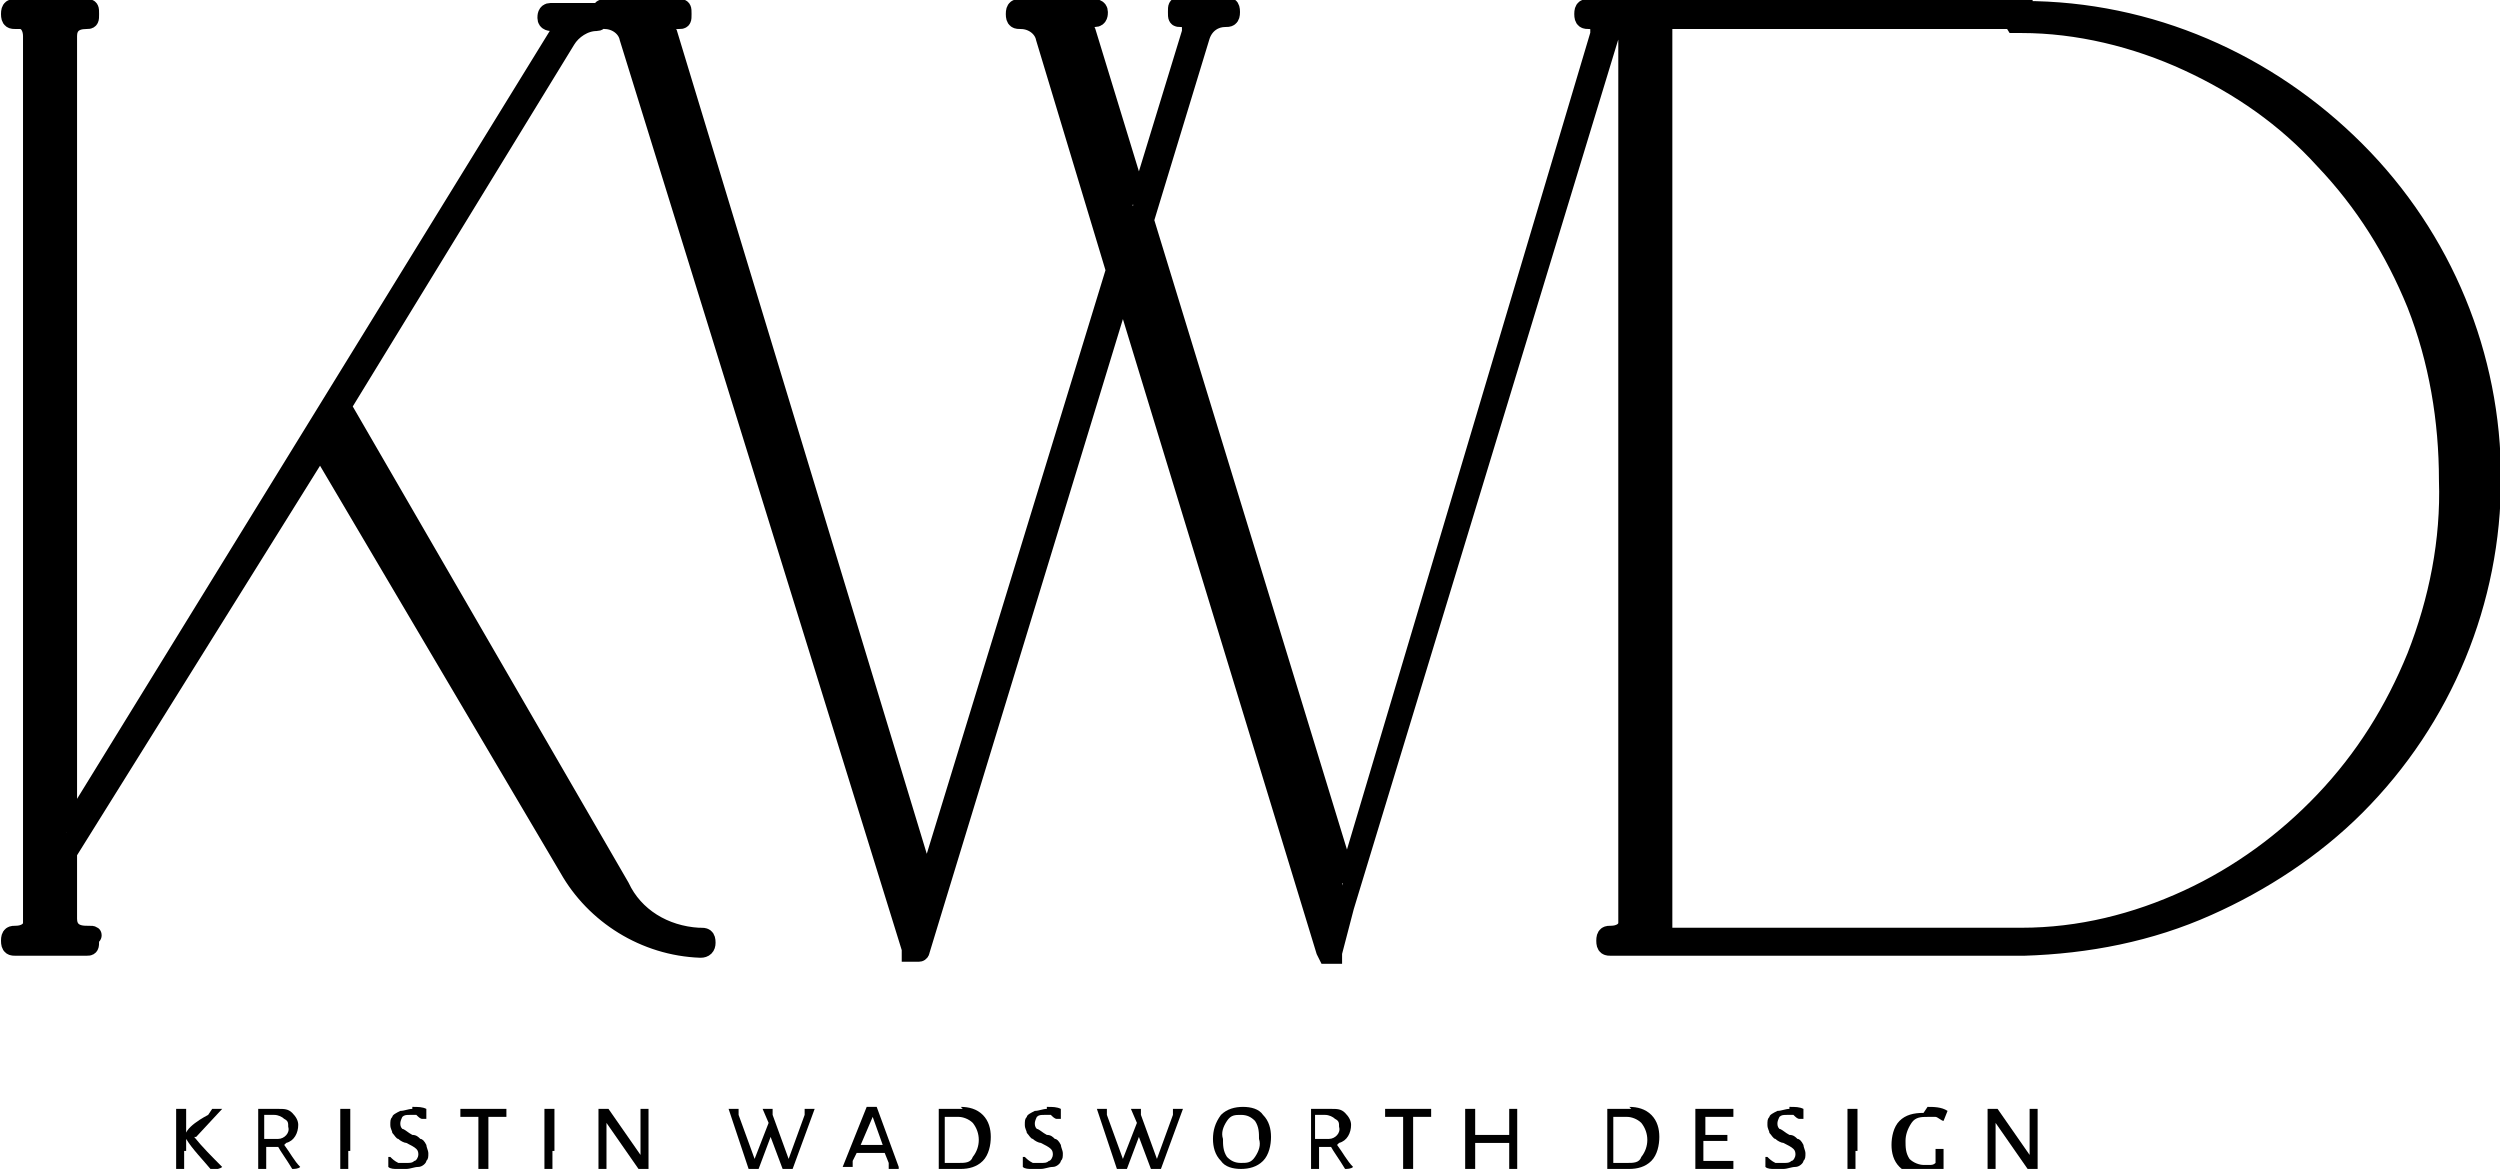 <svg height="58.4" viewBox="0 0 124.9 58.4" width="124.9" xmlns="http://www.w3.org/2000/svg"><path d="m35 46.8c.2 0 .3 0 .3.3 0 .2-.1.3-.3.3-2.8-.1-5.3-1.7-6.6-4l-12.4-21-12.6 20.2v3.3c0 .5.3.8.9.8s.2 0 .2.3 0 .3-.2.3h-3.5c-.2 0-.3 0-.3-.3s.1-.3.3-.3c.4 0 .8-.2.8-.6 0 0 0-.1 0-.2v-44.1c0-.4-.2-.8-.6-.8 0 0-.1 0-.2 0-.2 0-.3 0-.3-.3s.1-.3.3-.3h3.5c.2 0 .2 0 .2.3s0 .3-.2.3c-.6 0-.9.3-.9.8v39.7l24.5-39.8c.1-.2.2-.3.1-.5 0 0-.2-.1-.4-.1-.1 0-.3 0-.3-.2 0-.1 0-.3.2-.3h2.2c.1 0 .3 0 .3.2 0 .1 0 .3-.2.3-.6 0-1.2.4-1.5.9l-11.2 18.3 13.9 24c.7 1.5 2.2 2.4 3.9 2.5zm-4.7-45.8c-.2 0-.3 0-.3-.3s.1-.3.3-.3h3.6c.2 0 .2 0 .2.3s0 .3-.2.3-.3 0-.5.2c-.1.1-.1.4 0 .5l12.9 42.5 9.4-30.7-3.5-11.6c-.1-.5-.6-.9-1.2-.9-.2 0-.3 0-.3-.3s.1-.3.3-.3h3.6c.1 0 .3 0 .3.2 0 .1 0 .3-.2.3-.2 0-.3 0-.4.2-.1.1-.1.3 0 .5l2.6 8.5 2.6-8.5c0-.2 0-.4 0-.5-.1-.1-.3-.2-.5-.2s-.2 0-.2-.3 0-.3.2-.3h2.2c.2 0 .3 0 .3.3s-.1.3-.3.3c-.5 0-1 .3-1.2.9l-2.8 9.2 10.1 33 12.6-42.3c0-.2 0-.4 0-.5-.1-.1-.3-.2-.5-.2s-.3 0-.3-.3.1-.3.3-.3h2.2c.2 0 .3 0 .3.3s-.1.3-.3.3c-.5 0-1 .3-1.2.9l-13.2 43.4-.6 2.3v.1h-.3s0 0-.1-.2l-10.1-33.1-9.4 30.8-.7 2.3s0 .1-.1.1h-.4s0 0 0-.2l-14.1-45.5c-.1-.5-.6-.9-1.2-.9zm70.8-.5c6.3 0 12.2 2.6 16.6 7s6.8 10.3 6.8 16.4-2.4 12-6.8 16.4c-2.1 2.1-4.7 3.8-7.4 5-2.9 1.3-6 1.9-9.2 2h-20.6c-.2 0-.3 0-.3-.3s.1-.3.3-.3c.4 0 .8-.2.8-.6 0 0 0-.1 0-.2v-44.1c0-.4-.2-.8-.6-.8 0 0-.1 0-.2 0-.2 0-.3 0-.3-.3s.1-.3.3-.3h20.6zm-.6.5h-17.4v45.8h17.9c2.9 0 5.7-.7 8.3-1.9s4.9-2.9 6.8-4.9c2-2.1 3.5-4.5 4.6-7.2 1.1-2.8 1.7-5.8 1.6-8.8 0-3-.5-6-1.6-8.8-1.1-2.7-2.6-5.1-4.6-7.2-1.9-2.1-4.2-3.7-6.8-4.9s-5.5-1.9-8.3-1.9h-.6z" fill="none" stroke="#000" stroke-miterlimit="1.6" stroke-width=".9"/><path d="m35 46.8c.1 0 .3 0 .3.2 0 .2-.1.3-.3.3-1.4 0-2.7-.5-3.8-1.2-1.2-.7-2.1-1.7-2.8-2.9l-12.4-21-12.6 20.4v3.4c0 .5.3.8.9.8s.2 0 .2.3 0 .3-.2.3h-3.5c-.2 0-.3-.1-.3-.3s.1-.3.3-.3c.4 0 .8-.2.8-.6 0 0 0-.1 0-.2v-44.2c0-.4-.2-.8-.6-.8 0 0-.1 0-.2 0s-.3 0-.3-.2c0-.1 0-.3.2-.3h3.5c.2 0 .2 0 .2.3s0 .3-.2.3c-.6 0-.9.3-.9.8v39.7l24.6-39.9c0-.1.1-.3.1-.5 0 0-.2-.1-.3-.1s-.3 0-.3-.2c0-.1 0-.3.2-.3h2.2c.1 0 .3 0 .3.2 0 .1 0 .3-.2.3-.6 0-1.2.4-1.5.9l-11.2 18.3 13.9 24c.7 1.5 2.2 2.4 3.9 2.5"/><path d="m30.3 1c-.1 0-.3 0-.3-.2 0-.1 0-.3.2-.3h3.6c.2 0 .2 0 .2.3s0 .3-.2.3-.4 0-.5.2-.1.4 0 .5l12.9 42.5 9.4-30.7-3.5-11.6c-.1-.5-.6-.9-1.2-.9-.1 0-.3 0-.3-.2 0-.1 0-.3.2-.3h3.5c.1 0 .3 0 .3.2 0 .1 0 .3-.2.3-.2 0-.3 0-.4.2s-.1.4 0 .5l2.6 8.5 2.6-8.5c0-.2 0-.4 0-.5-.1-.1-.3-.2-.5-.2-.1 0-.2 0-.2-.3s0-.3.2-.3h2.2c.1 0 .3 0 .3.2 0 .1 0 .3-.2.3-.5 0-1 .3-1.2.9l-2.8 9.3 10.1 33.1 12.8-42.6c0-.2 0-.4 0-.5-.1-.1-.3-.2-.5-.2-.1 0-.3 0-.3-.2 0-.1 0-.3.2-.3h2.2c.1 0 .3 0 .3.2 0 .1 0 .3-.2.3-.5 0-1 .3-1.2.9l-13.2 43.4-.6 2.3v.1h-.3s0 0-.1-.2l-10.1-33.1-9.4 30.9-.7 2.3s0 .1-.1.1h-.3s0 0 0-.2l-14.2-45.6c-.1-.5-.6-.9-1.2-.9"/><path d="m101.1.4c3.2 0 6.3.7 9.2 2 2.8 1.2 5.3 2.9 7.5 5.1 2.1 2.1 3.8 4.6 5 7.4 1.2 2.9 1.8 5.9 1.8 9s-.6 6.2-1.8 9c-1.1 2.8-2.8 5.3-5 7.4-2.1 2.1-4.7 3.9-7.5 5.1-2.9 1.3-6 1.9-9.2 2h-20.6c-.2 0-.3-.1-.3-.3s.1-.3.3-.3c.4 0 .8-.2.8-.6 0 0 0-.1 0-.2v-44.2c0-.4-.2-.8-.6-.8 0 0-.1 0-.2 0s-.3 0-.3-.2c0-.1 0-.3.2-.3h20.6zm-.6.6h-17.4v45.8h17.9c2.9 0 5.7-.7 8.4-1.9 2.6-1.2 4.9-2.9 6.8-4.9 2-2.1 3.5-4.5 4.6-7.2 1.1-2.8 1.7-5.8 1.6-8.8 0-3-.5-6-1.6-8.8-1-2.7-2.6-5.1-4.6-7.2-1.9-2.1-4.2-3.7-6.8-4.9s-5.5-1.9-8.4-1.9h-.6z"/><path d="m9.7 56.8c.4.5.9 1 1.4 1.5-.1.1-.3.1-.5.2-.5-.6-1-1.1-1.3-1.6s1.1-1.2 1.1-1.2l.2-.3h.5s-1.3 1.4-1.3 1.4zm-.5.7v.9s-.4 0-.4 0v-.9s0-2.1 0-2.1h.5v2.1z"/><path d="m14.2 57.2c.3.4.5.8.8 1.1-.1.1-.3.1-.4.1-.3-.5-.6-.9-.7-1.1h-.6v1.1s-.4 0-.4 0v-.9s0-2.1 0-2.1h1c.3 0 .5 0 .7.2s.3.4.3.6c0 .4-.2.8-.6.9m-1-.2h.6c.3 0 .6-.3.5-.6 0-.2 0-.3-.2-.4-.1-.1-.3-.2-.5-.2h-.5s0 1.2 0 1.2z"/><path d="m17.4 57.5v.9s-.4 0-.4 0v-.9s0-2.1 0-2.1h.5v2.1z"/><path d="m20.6 55.3c.3 0 .5 0 .7.1v.5h-.2c-.1 0-.2-.1-.3-.2 0 0-.2 0-.3 0-.2 0-.3 0-.4.1 0 0-.1.2-.1.3s0 .2.1.3c.1 0 .3.2.5.3.2 0 .3.1.4.2.1 0 .2.1.3.3 0 .1.1.3.1.4 0 .2 0 .3-.1.4 0 .1-.2.3-.4.3s-.4.1-.6.1-.3 0-.5 0c-.1 0-.3 0-.4-.1v-.5h.1c.1.1.2.2.4.3h.4c.2 0 .3 0 .4-.1.1 0 .2-.2.2-.3s0-.2-.1-.3-.3-.2-.5-.3c-.1 0-.3-.1-.4-.2-.1 0-.2-.2-.3-.3 0-.1-.1-.2-.1-.4s0-.3.1-.4c0-.1.2-.2.4-.3.2 0 .4-.1.6-.1"/><path d="m25.3 55.4v.4s-.6 0-.6 0h-.3v1.7s0 .9 0 .9h-.5v-.9s0-1.7 0-1.7h-.9s0 0 0 0v-.4z"/><path d="m27.6 57.5v.9s-.4 0-.4 0v-.9s0-2.1 0-2.1h.5v2.1z"/><path d="m32.4 57.5v.9h-.5l-1.6-2.3v1.3s0 1 0 1h-.4v-.9s0-2.1 0-2.1h.5l1.6 2.3v-2.3s.4 0 .4 0z"/><path d="m39.6 58.4h-.5l-.6-1.6-.6 1.6h-.5l-1-3h.5v.3s.8 2.2.8 2.2l.7-1.8-.3-.7h.5v.3s.8 2.2.8 2.2l.8-2.2v-.3h.5z"/><path d="m44.9 58.4h-.5v-.3s-.2-.5-.2-.5h-1.4l-.2.4v.3h-.5l1.2-3h.5l1.1 3zm-.8-1.2-.5-1.4-.6 1.4h.5s.6 0 .6 0z"/><path d="m48 55.3c.4 0 .8.1 1.1.4s.4.7.4 1.1-.1.9-.4 1.2-.7.4-1.1.4c-.1 0-.3 0-.5 0s-.4 0-.6 0v-.9s0-2.1 0-2.1h1.2zm-.1 2.8c.3 0 .6 0 .7-.3.4-.5.4-1.2 0-1.7-.2-.2-.5-.3-.7-.3s-.4 0-.7 0v1.7s0 .6 0 .6h.4z"/><path d="m52.3 55.3c.3 0 .5 0 .7.1v.5h-.2c-.1 0-.2-.1-.3-.2 0 0-.2 0-.3 0-.2 0-.3 0-.4.1 0 0-.1.2-.1.3s0 .2.1.3c.1 0 .3.2.5.3.2 0 .3.1.4.2.1 0 .2.1.3.3 0 .1.1.3.1.4 0 .2 0 .3-.1.4 0 .1-.2.3-.4.3s-.4.1-.6.1-.3 0-.5 0c-.1 0-.3 0-.4-.1v-.5h.1c.1.1.2.2.4.3h.4c.2 0 .3 0 .4-.1.1 0 .2-.2.2-.3s0-.2-.1-.3-.3-.2-.5-.3c-.1 0-.3-.1-.4-.2-.1 0-.2-.2-.3-.3 0-.1-.1-.2-.1-.4s0-.3.1-.4c0-.1.2-.2.4-.3.2 0 .4-.1.6-.1"/><path d="m58 58.4h-.5l-.6-1.6-.6 1.6h-.5l-1-3h.5v.3s.8 2.2.8 2.2l.7-1.8-.3-.7h.5v.3s.8 2.2.8 2.2l.8-2.2v-.3h.5z"/><path d="m62.1 55.3c.4 0 .8.1 1 .4.3.3.4.7.4 1.1s-.1.9-.4 1.2-.7.4-1.1.4-.8-.1-1-.4c-.3-.3-.4-.7-.4-1.1s.1-.8.4-1.2c.3-.3.7-.4 1.1-.4m-.1.4c-.3 0-.5 0-.7.3s-.3.6-.2.9c0 .3 0 .6.2.9.2.2.4.3.7.3s.5 0 .7-.3.3-.6.2-.9c0-.3 0-.6-.2-.9-.2-.2-.4-.3-.7-.3"/><path d="m66.8 57.2c.3.4.5.8.8 1.1-.1.1-.3.1-.4.1-.3-.5-.6-.9-.7-1.1h-.6v1.1s-.4 0-.4 0v-.9s0-2.1 0-2.1h1c.3 0 .5 0 .7.2s.3.4.3.6c0 .4-.2.8-.6.9m-1.1-.2h.6c.3 0 .6-.3.5-.6 0-.2 0-.3-.2-.4-.1-.1-.3-.2-.5-.2h-.5s0 1.2 0 1.2z"/><path d="m71.5 55.4v.4s-.6 0-.6 0h-.3v1.7s0 .9 0 .9h-.5v-.9s0-1.7 0-1.7h-.9s0 0 0 0v-.4z"/><path d="m75.8 57.5v.9s-.4 0-.4 0v-.9s0-.4 0-.4h-1.7v.4s0 .9 0 .9h-.5v-.9s0-2.1 0-2.1h.5v1.3h1.7v-1.3s.4 0 .4 0z"/><path d="m81.4 55.3c.4 0 .8.1 1.1.4s.4.7.4 1.1-.1.9-.4 1.2-.7.4-1.1.4c-.1 0-.3 0-.5 0s-.4 0-.6 0v-.9s0-2.1 0-2.1h1.2zm-.1 2.8c.3 0 .6 0 .7-.3.4-.5.4-1.2 0-1.7-.2-.2-.5-.3-.7-.3s-.4 0-.7 0v1.7s0 .6 0 .6h.4z"/><path d="m86.6 58v.4h-1.9v-.9s0-2.1 0-2.1h1.9s0 .4 0 .4h-.8s-.6 0-.6 0v.9h1.1s0 0 0 0v.3s-.6 0-.6 0h-.6s0 .4 0 .4v.6h1.4z"/><path d="m89.4 55.3c.3 0 .5 0 .7.1v.5h-.2c-.1 0-.2-.1-.3-.2 0 0-.2 0-.3 0-.2 0-.3 0-.4.1 0 0-.1.2-.1.3s0 .2.1.3c.1 0 .3.2.5.3.2 0 .3.1.4.2.1 0 .2.1.3.3 0 .1.1.3.1.4 0 .2 0 .3-.1.4 0 .1-.2.3-.4.3s-.4.1-.6.1-.3 0-.5 0c-.1 0-.3 0-.4-.1v-.5h.1c.1.1.2.2.4.3h.4c.2 0 .3 0 .4-.1.1 0 .2-.2.2-.3s0-.2-.1-.3-.3-.2-.5-.3c-.1 0-.3-.1-.4-.2-.1 0-.2-.2-.3-.3 0-.1-.1-.2-.1-.4s0-.3.1-.4c0-.1.2-.2.4-.3.2 0 .4-.1.6-.1"/><path d="m92.7 57.5v.9s-.4 0-.4 0v-.9s0-2.1 0-2.1h.5v2.1z"/><path d="m96.3 55.3c.3 0 .7 0 1 .2l-.2.5c-.1 0-.3-.2-.4-.2s-.3 0-.4 0c-.3 0-.6 0-.8.3s-.3.6-.3.9 0 .6.2.9c.2.2.5.3.7.3h.3c.1 0 .2 0 .3-.1v-.7h.4s0 1.1 0 1.1c-.3.1-.7.2-1.1.2s-.8-.1-1.1-.4-.4-.7-.4-1.1.1-.9.4-1.2.7-.4 1.2-.4"/><path d="m101.8 57.5v.9h-.5l-1.6-2.3v1.3s0 1 0 1h-.4v-.9s0-2.1 0-2.1h.5l1.6 2.3v-2.3s.4 0 .4 0z"/></svg>